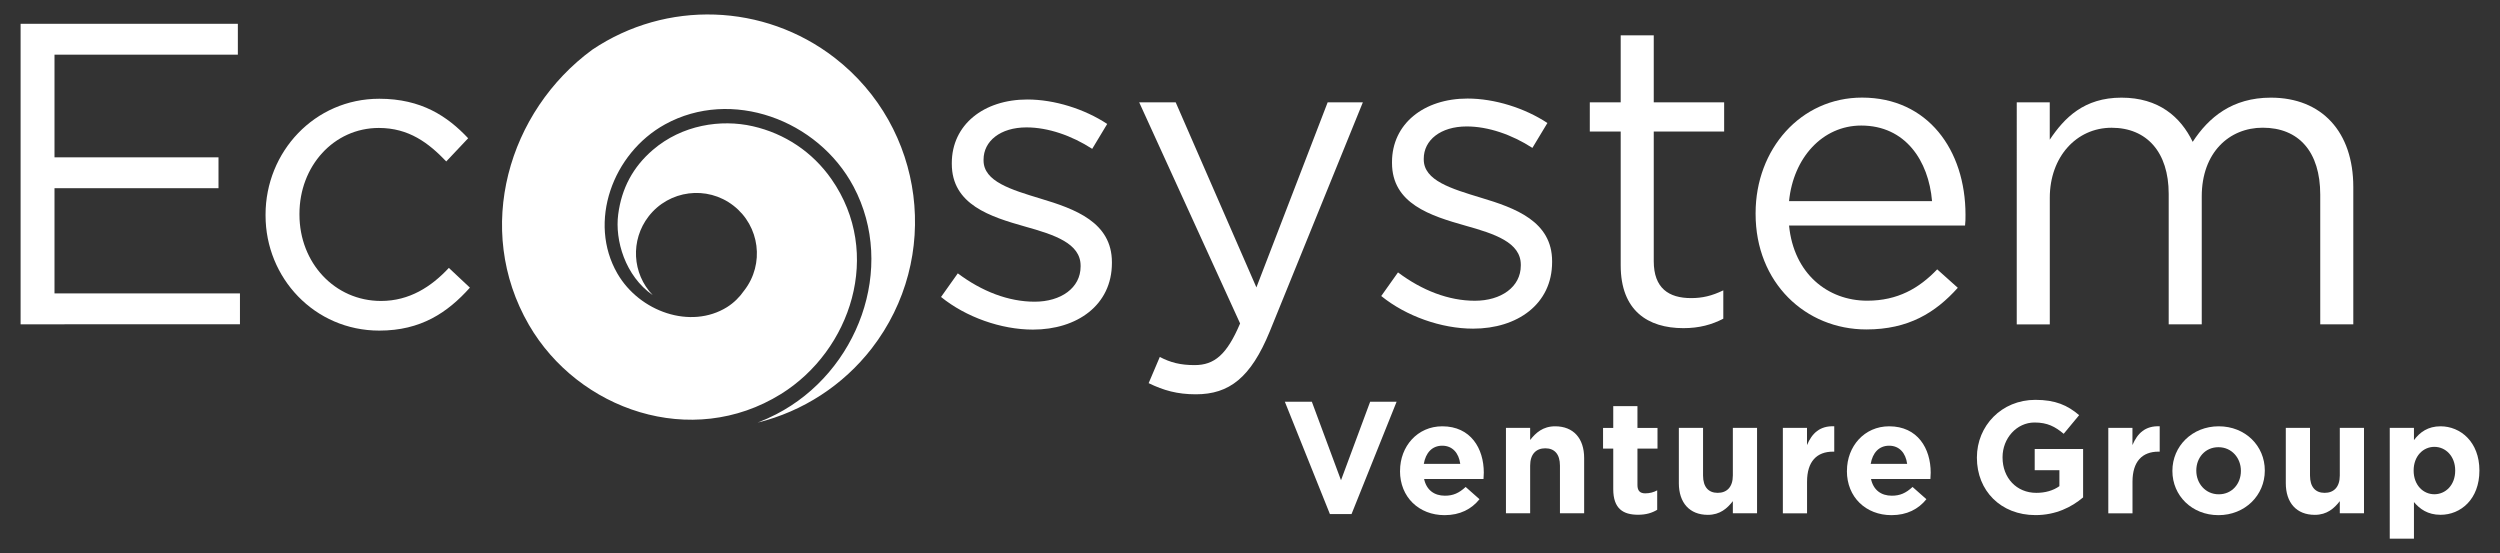 <?xml version="1.0" encoding="UTF-8"?>
<svg xmlns="http://www.w3.org/2000/svg" id="Layer_1" data-name="Layer 1" viewBox="0 0 500 110.64">
  <rect x="0" y="0" width="500" height="110.64" fill="#333333" stroke="none"/>
  <defs>
    <style>
      .cls-1, .cls-2 {
        fill: #fff;
      }

      .cls-2 {
        fill-rule: evenodd;
      }
    </style>
  </defs>
  <path class="cls-2" d="M166.91,11.54C152.79.64,133.28-.02,118.47,9.93c-16.79,12.29-23.79,35.84-12.7,55.02,9.87,17.05,32.55,24.96,50.43,13.85,13.99-8.7,20.45-28.12,10.1-42.96-3.8-5.45-9.34-9.13-15.73-10.59-6.39-1.46-14.17-.28-20.01,4.74-3.96,3.4-6.24,7.66-6.92,12.89-.68,5.14,1.37,12.29,6.9,16.14-4.13-4.31-4.48-11-.82-15.74,4.09-5.28,11.69-6.25,16.96-2.16,5.29,4.09,6.26,11.69,2.17,16.97l-.02.02c-.9,1.31-2.06,2.46-3.43,3.32-7.26,4.51-17.49.93-21.92-6.72-5.94-10.26-.99-24.04,9.53-29.84,13.26-7.3,30.57-.96,37.7,12.45,8.63,16.26.89,37.09-15.46,45.53-1.2.62-2.45,1.18-3.72,1.67,9.05-2.24,17.09-7.46,22.81-14.83,14.01-18.11,10.68-44.14-7.43-58.15h0Z"></path>
  <path class="cls-1" d="M256.95,80.35h5.42l5.83,15.7,5.83-15.7h5.29l-9.01,22.46h-4.33l-9.01-22.46Z"></path>
  <path class="cls-1" d="M280.01,94.21v-.06c0-4.87,3.47-8.89,8.44-8.89,5.7,0,8.31,4.43,8.31,9.27,0,.38-.03.83-.06,1.27h-11.88c.48,2.2,2.01,3.34,4.17,3.34,1.62,0,2.8-.51,4.14-1.75l2.77,2.45c-1.59,1.98-3.89,3.19-6.98,3.19-5.13,0-8.92-3.6-8.92-8.82ZM292.05,92.77c-.29-2.17-1.56-3.63-3.6-3.63s-3.31,1.43-3.69,3.63h7.29Z"></path>
  <path class="cls-1" d="M301.19,85.58h4.84v2.42c1.11-1.43,2.55-2.74,5-2.74,3.66,0,5.8,2.42,5.8,6.34v11.05h-4.84v-9.52c0-2.29-1.08-3.47-2.93-3.47s-3.03,1.18-3.03,3.47v9.52h-4.84v-17.07Z"></path>
  <path class="cls-1" d="M322.65,97.81v-8.09h-2.04v-4.14h2.04v-4.36h4.84v4.36h4.01v4.14h-4.01v7.29c0,1.11.48,1.66,1.56,1.66.89,0,1.69-.22,2.39-.6v3.89c-1.02.61-2.2.99-3.82.99-2.96,0-4.97-1.18-4.97-5.13Z"></path>
  <path class="cls-1" d="M335.77,96.63v-11.05h4.84v9.52c0,2.29,1.08,3.47,2.93,3.47s3.03-1.18,3.03-3.47v-9.52h4.84v17.07h-4.84v-2.42c-1.11,1.43-2.55,2.74-5,2.74-3.66,0-5.8-2.42-5.8-6.34Z"></path>
  <path class="cls-1" d="M356.56,85.58h4.84v3.44c.99-2.36,2.58-3.89,5.45-3.76v5.07h-.25c-3.22,0-5.19,1.94-5.19,6.02v6.31h-4.84v-17.07Z"></path>
  <path class="cls-1" d="M369.39,94.21v-.06c0-4.87,3.47-8.89,8.44-8.89,5.7,0,8.31,4.43,8.31,9.27,0,.38-.03.83-.06,1.27h-11.88c.48,2.2,2.01,3.34,4.17,3.34,1.62,0,2.8-.51,4.14-1.75l2.77,2.45c-1.59,1.98-3.89,3.19-6.98,3.19-5.13,0-8.92-3.6-8.92-8.82ZM381.43,92.77c-.29-2.17-1.56-3.63-3.6-3.63s-3.31,1.43-3.69,3.63h7.29Z"></path>
  <path class="cls-1" d="M395.38,91.56v-.06c0-6.34,4.94-11.53,11.69-11.53,4.01,0,6.43,1.08,8.76,3.06l-3.09,3.73c-1.72-1.43-3.25-2.26-5.83-2.26-3.57,0-6.4,3.15-6.4,6.94v.06c0,4.08,2.8,7.07,6.75,7.07,1.78,0,3.38-.45,4.62-1.34v-3.19h-4.94v-4.24h9.68v9.68c-2.29,1.94-5.45,3.54-9.52,3.54-6.94,0-11.72-4.87-11.72-11.47Z"></path>
  <path class="cls-1" d="M421.65,85.58h4.84v3.44c.99-2.36,2.58-3.89,5.45-3.76v5.07h-.25c-3.22,0-5.19,1.94-5.19,6.02v6.31h-4.84v-17.07Z"></path>
  <path class="cls-1" d="M434.48,94.21v-.06c0-4.91,3.95-8.89,9.27-8.89s9.21,3.92,9.21,8.82v.06c0,4.91-3.95,8.89-9.27,8.89s-9.21-3.92-9.21-8.82ZM448.18,94.21v-.06c0-2.52-1.81-4.71-4.49-4.71s-4.43,2.13-4.43,4.65v.06c0,2.52,1.82,4.71,4.49,4.71s4.43-2.13,4.43-4.65Z"></path>
  <path class="cls-1" d="M457.16,96.63v-11.05h4.84v9.52c0,2.29,1.08,3.47,2.93,3.47s3.03-1.18,3.03-3.47v-9.52h4.84v17.07h-4.84v-2.42c-1.11,1.43-2.55,2.74-5,2.74-3.66,0-5.8-2.42-5.8-6.34Z"></path>
  <path class="cls-1" d="M477.95,85.58h4.84v2.45c1.18-1.59,2.8-2.77,5.32-2.77,3.98,0,7.77,3.12,7.77,8.82v.06c0,5.7-3.73,8.82-7.77,8.82-2.58,0-4.17-1.18-5.32-2.55v7.33h-4.84v-22.17ZM491.04,94.14v-.06c0-2.84-1.91-4.71-4.17-4.71s-4.14,1.88-4.14,4.71v.06c0,2.84,1.88,4.71,4.14,4.71s4.17-1.85,4.17-4.71Z"></path>
  <path class="cls-1" d="M4.12,4.76h43.45v6.18H10.9v20.52h32.8v6.18H10.9v21.04h37.09v6.18H4.12V4.76Z"></path>
  <path class="cls-1" d="M53.11,43.1v-.17c0-12.54,9.79-23.18,22.75-23.18,8.42,0,13.65,3.52,17.77,7.9l-4.38,4.64c-3.52-3.69-7.47-6.7-13.48-6.7-9.02,0-15.88,7.64-15.88,17.17v.17c0,9.62,7.04,17.26,16.31,17.26,5.67,0,10.05-2.83,13.57-6.61l4.21,3.95c-4.47,4.98-9.79,8.59-18.12,8.59-12.97,0-22.75-10.56-22.75-23.01Z"></path>
  <path class="cls-1" d="M265.53,20.47h7.04l-18.63,45.85c-3.78,9.19-8.07,12.54-14.77,12.54-3.69,0-6.44-.77-9.44-2.23l2.23-5.24c2.15,1.12,4.12,1.63,6.96,1.63,3.95,0,6.44-2.06,9.1-8.33l-20.18-44.22h7.3l16.14,37.01,14.25-37.01Z"></path>
  <path class="cls-1" d="M276.25,59.2l3.35-4.72c4.81,3.61,10.13,5.67,15.37,5.67s9.19-2.75,9.19-7.04v-.17c0-4.46-5.24-6.18-11.08-7.81-6.96-1.97-14.68-4.38-14.68-12.54v-.17c0-7.64,6.35-12.71,15.11-12.71,5.41,0,11.42,1.89,15.97,4.89l-3,4.98c-4.12-2.66-8.84-4.29-13.14-4.29-5.24,0-8.59,2.75-8.59,6.44v.17c0,4.21,5.5,5.84,11.42,7.64,6.87,2.06,14.25,4.72,14.25,12.71v.17c0,8.41-6.96,13.31-15.8,13.31-6.35,0-13.4-2.49-18.38-6.53Z"></path>
  <path class="cls-1" d="M324.14,53.1v-26.79h-6.18v-5.84h6.18V7.07h6.61v13.4h14.08v5.84h-14.08v25.93c0,5.41,3.01,7.38,7.47,7.38,2.23,0,4.12-.43,6.44-1.55v5.67c-2.32,1.2-4.81,1.89-7.98,1.89-7.13,0-12.54-3.52-12.54-12.54Z"></path>
  <path class="cls-1" d="M351.12,42.79v-.17c0-12.79,9.01-23.1,21.29-23.1,13.14,0,20.69,10.47,20.69,23.44,0,.86,0,1.37-.09,2.15h-35.2c.94,9.62,7.73,15.03,15.63,15.03,6.1,0,10.39-2.49,14-6.27l4.12,3.69c-4.47,4.98-9.87,8.33-18.29,8.33-12.19,0-22.15-9.36-22.15-23.1ZM386.41,40.22c-.69-8.07-5.32-15.11-14.17-15.11-7.73,0-13.57,6.44-14.43,15.11h28.59Z"></path>
  <path class="cls-1" d="M403.34,20.47h6.61v7.47c2.92-4.38,6.87-8.41,14.34-8.41s11.85,3.86,14.25,8.84c3.18-4.89,7.9-8.84,15.63-8.84,10.22,0,16.49,6.87,16.49,17.86v27.48h-6.61v-25.93c0-8.59-4.29-13.4-11.51-13.4-6.7,0-12.19,4.98-12.19,13.74v25.59h-6.61v-26.1c0-8.33-4.38-13.22-11.42-13.22s-12.36,5.84-12.36,14v25.33h-6.61V20.47Z"></path>
  <path class="cls-1" d="M188.21,59.39l3.35-4.72c4.81,3.61,10.13,5.67,15.37,5.67s9.19-2.75,9.19-7.04v-.17c0-4.46-5.24-6.18-11.08-7.81-6.96-1.97-14.68-4.38-14.68-12.54v-.17c0-7.64,6.35-12.71,15.11-12.71,5.41,0,11.42,1.89,15.97,4.89l-3,4.98c-4.12-2.66-8.84-4.29-13.14-4.29-5.24,0-8.59,2.75-8.59,6.44v.17c0,4.21,5.5,5.84,11.42,7.64,6.87,2.06,14.25,4.72,14.25,12.71v.17c0,8.41-6.96,13.31-15.8,13.31-6.35,0-13.4-2.49-18.38-6.53Z"></path>
</svg>
